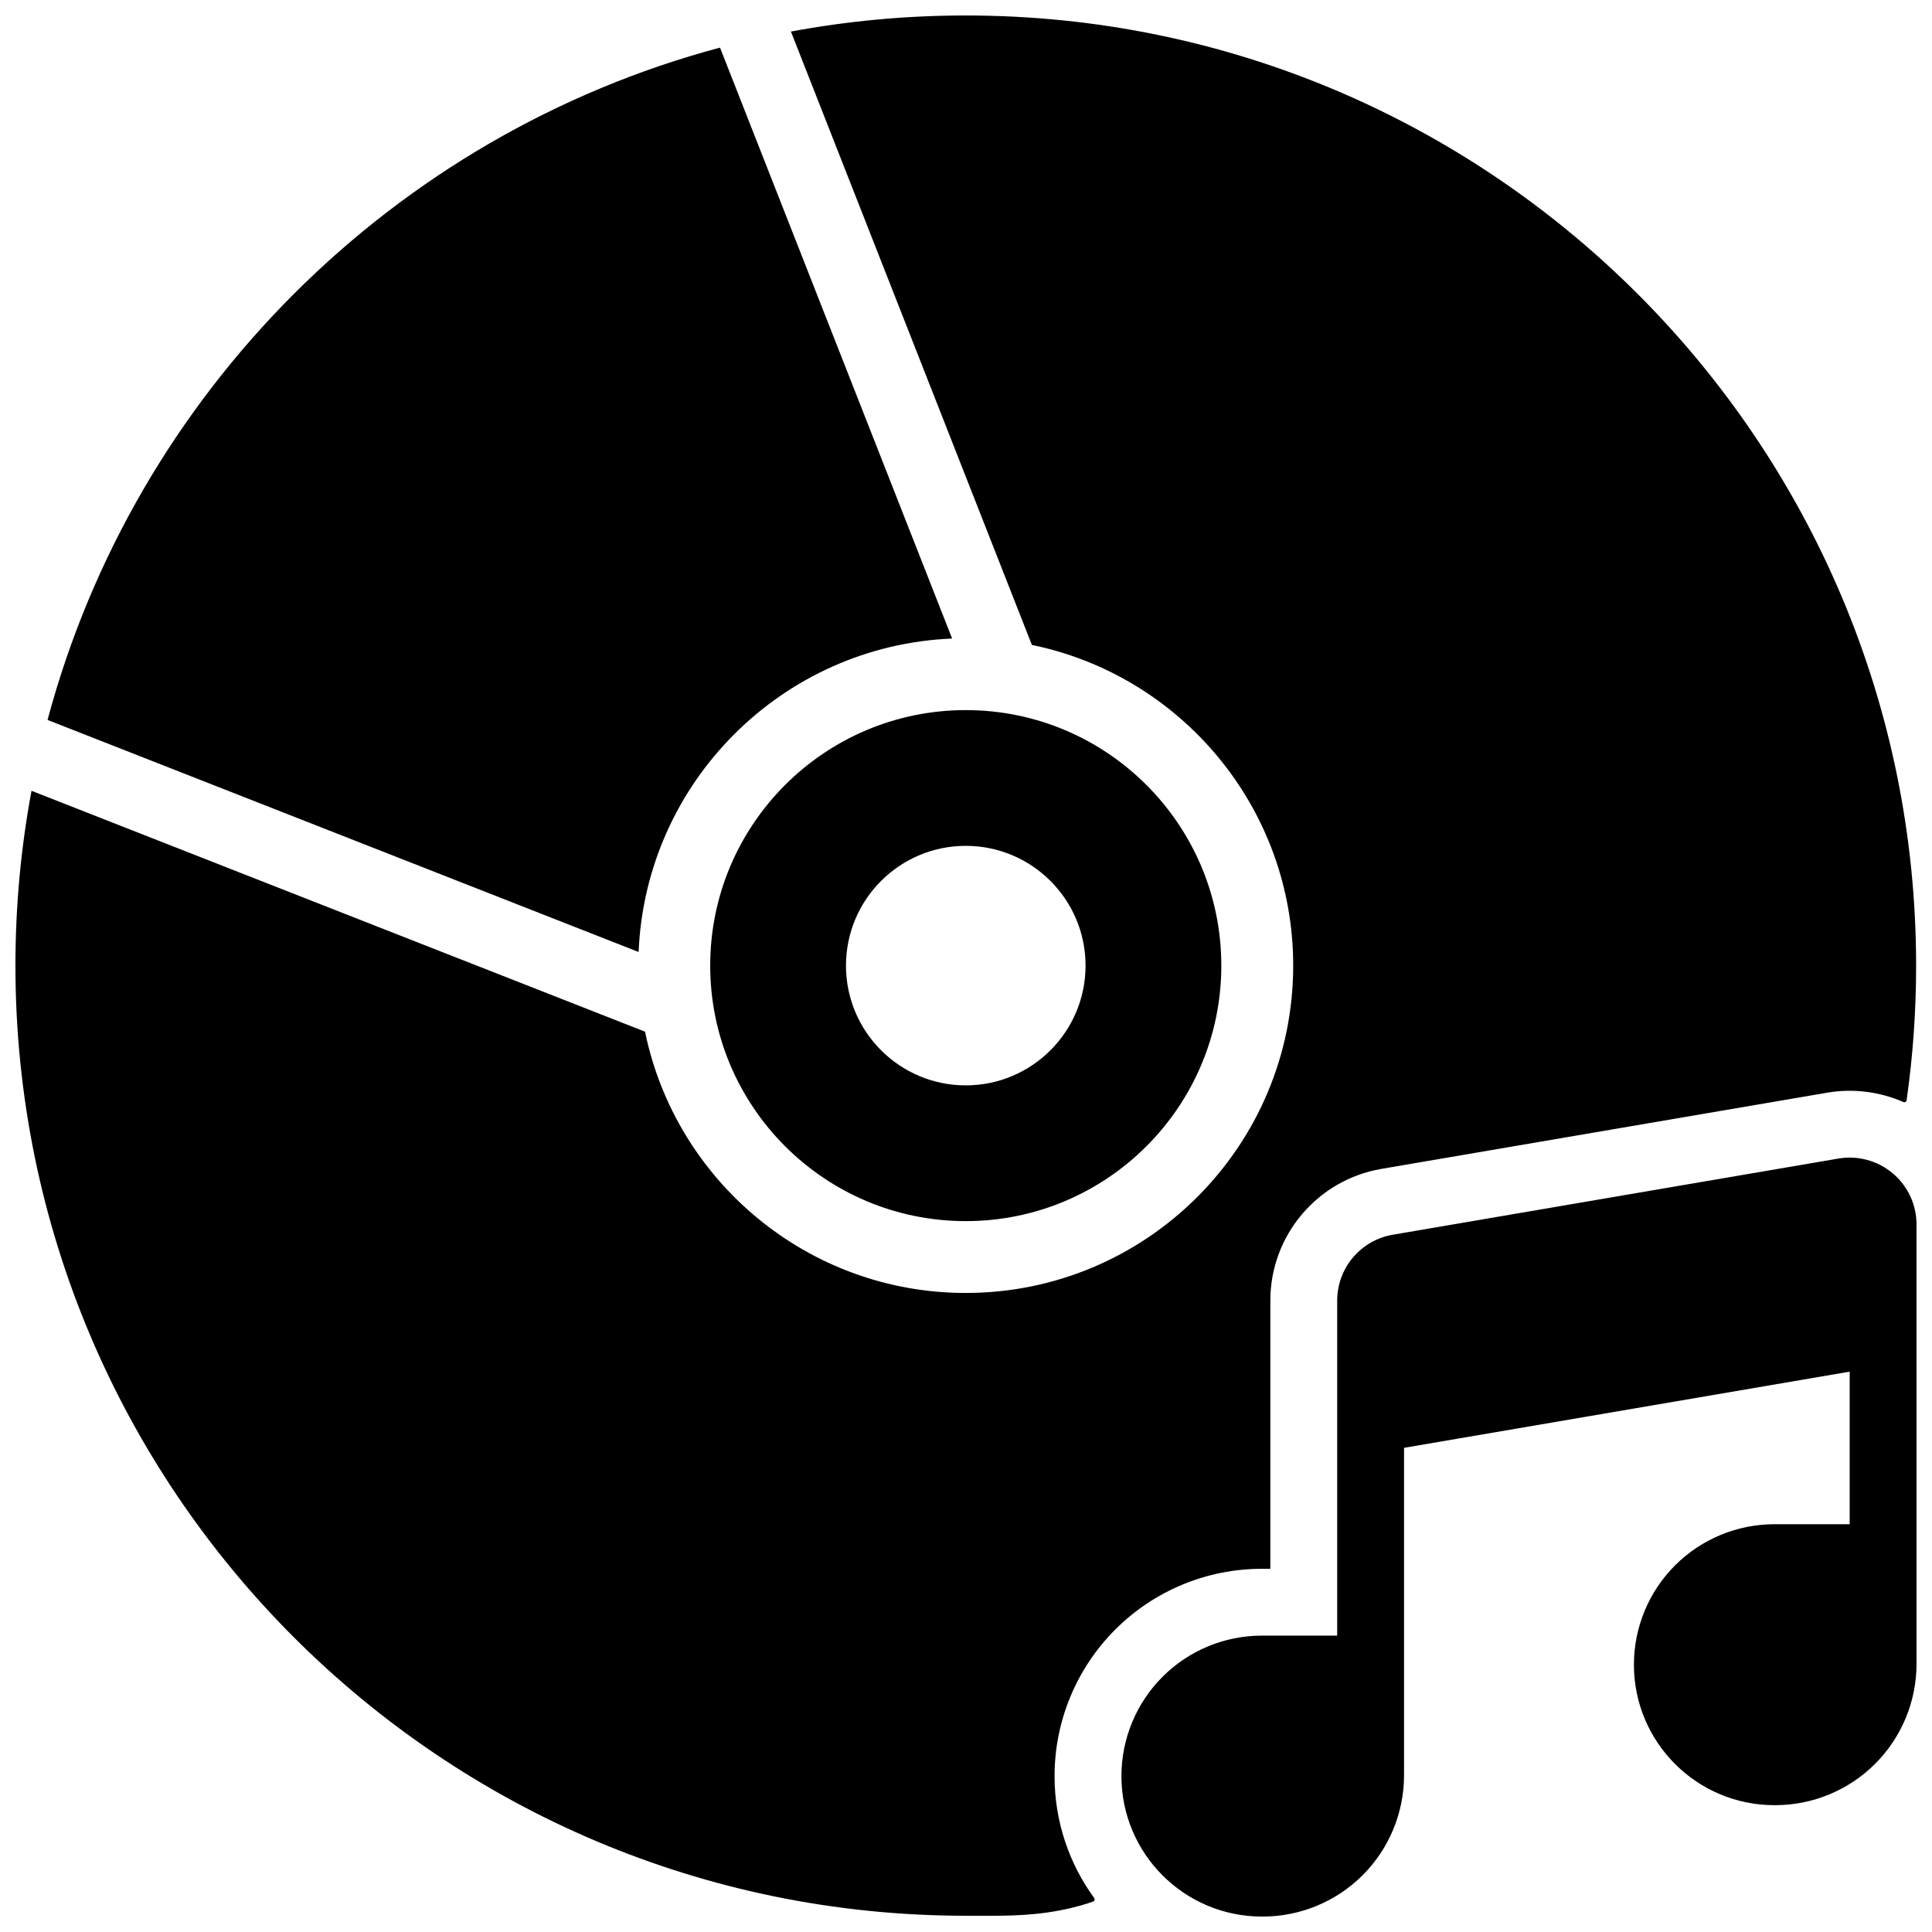<?xml version="1.0" encoding="UTF-8"?>
<!-- Uploaded to: SVG Repo, www.svgrepo.com, Generator: SVG Repo Mixer Tools -->
<svg width="800px" height="800px" version="1.1" viewBox="144 144 512 512" xmlns="http://www.w3.org/2000/svg">
 <defs>
  <clipPath id="a">
   <path d="m148.09 148.09h503.81v503.81h-503.81z"/>
  </clipPath>
 </defs>
 <g clip-path="url(#a)">
  <path d="m651.9 584.95c0 9.93-3.945 19.453-10.965 26.473-7.023 7.019-16.551 10.965-26.48 10.965h-0.215c-20.562 0-37.234-16.668-37.234-37.227 0-9.875 3.922-19.344 10.906-26.324 6.981-6.981 16.453-10.902 26.328-10.902h19.945v-40.434l-118.1 20.188v86.781c0 9.93-3.945 19.453-10.969 26.473-7.019 7.019-16.547 10.965-26.477 10.965h-0.215c-20.566 0-37.234-16.668-37.234-37.227 0-9.871 3.922-19.344 10.902-26.324 6.984-6.981 16.457-10.902 26.332-10.902h19.945v-88.777c0-8.629 6.219-16.004 14.73-17.461l118.1-20.188c5.144-0.879 10.418 0.555 14.406 3.922 3.992 3.363 6.293 8.316 6.293 13.539zm-217.93 62.035c0.113 0.156 0.148 0.355 0.098 0.539-0.055 0.188-0.191 0.336-0.371 0.406-1.363 0.488-4.484 1.516-8.797 2.336-8.707 1.66-15.863 1.426-24.961 1.426-139 0-251.85-112.82-251.85-251.8 0-15.828 1.465-31.316 4.262-46.324l162.59 63.836c8.113 39.5 43.109 69.242 85 69.242 47.891 0 86.77-38.871 86.77-86.754 0-41.879-29.746-76.871-69.254-84.98l-63.852-162.55c15.012-2.797 30.504-4.262 46.336-4.262 139 0 251.85 112.83 251.85 251.8 0 12.109-0.859 24.02-2.516 35.672-0.027 0.195-0.141 0.363-0.312 0.457-0.168 0.094-0.375 0.102-0.551 0.023-6.281-2.754-13.301-3.656-20.203-2.477l-118.1 20.188c-17.016 2.91-29.457 17.656-29.457 34.918v71.066h-2.231c-14.574 0-28.551 5.785-38.855 16.09-10.305 10.301-16.098 24.277-16.098 38.848 0 12.074 3.898 23.238 10.5 32.305zm-34.031-314.8c37.379 0 67.723 30.34 67.723 67.711s-30.344 67.711-67.723 67.711c-37.379 0-67.727-30.34-67.727-67.711s30.348-67.711 67.727-67.711zm0 35.973c17.52 0 31.746 14.223 31.746 31.738 0 17.52-14.227 31.738-31.746 31.738-17.523 0-31.746-14.219-31.746-31.738 0-17.516 14.223-31.738 31.746-31.738zm-65.129-211.54c-86.699 23.172-155.03 91.492-178.21 178.17l156.64 61.5c1.852-45.012 38.07-81.223 83.082-83.066z" fill-rule="evenodd"/>
 </g>
</svg>